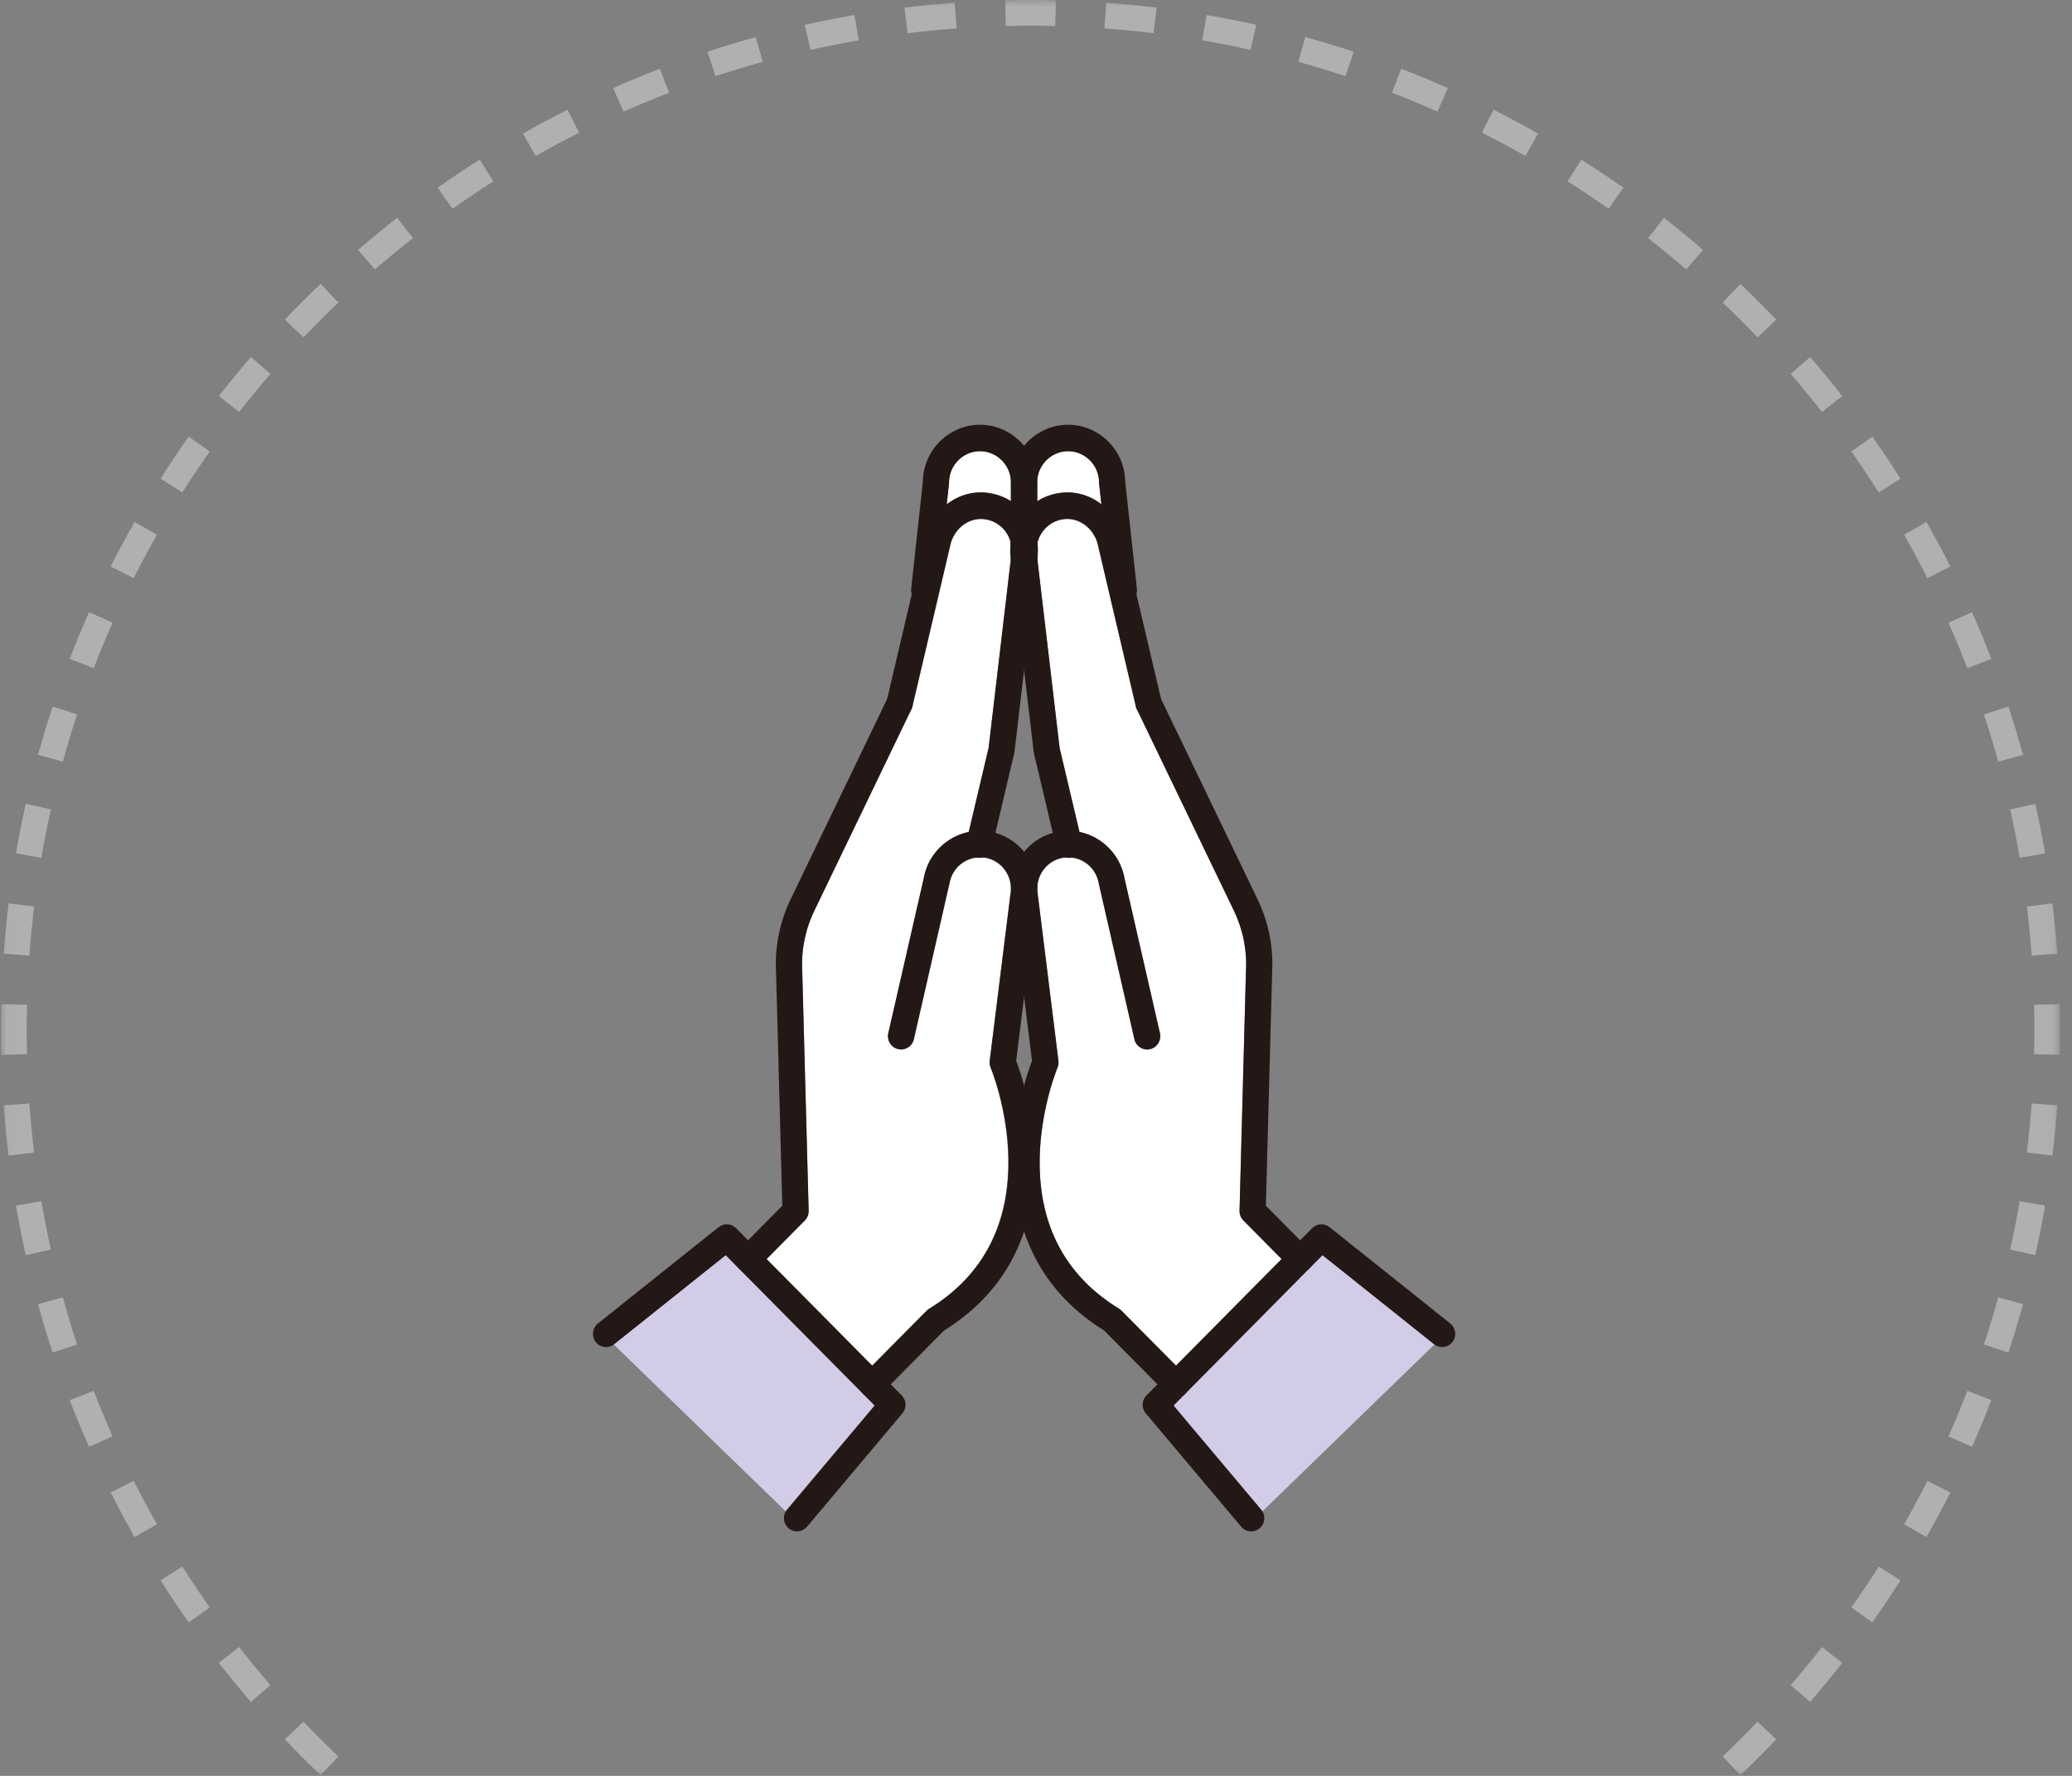 <svg width="161" height="138" viewBox="0 0 161 138" fill="none" xmlns="http://www.w3.org/2000/svg">
<rect x="0" y="0" width="161" height="138" fill="#808080" stroke="none"/>
<mask id="mask0_333_1662" style="mask-type:alpha" maskUnits="userSpaceOnUse" x="0" y="0" width="161" height="138">
<rect x="0.575" y="0.5" width="159" height="137" fill="#D9D9D9" stroke="#B0B0B0"/>
</mask>
<g mask="url(#mask0_333_1662)">
<path fill-rule="evenodd" clip-rule="evenodd" d="M160.051 81.969L158.052 81.921C158.067 81.283 158.075 80.642 158.075 80C158.075 79.358 158.067 78.717 158.052 78.079L160.051 78.031C160.067 78.685 160.075 79.342 160.075 80C160.075 80.658 160.067 81.315 160.051 81.969ZM159.862 74.109L157.867 74.254C157.774 72.975 157.65 71.704 157.496 70.443L159.481 70.201C159.639 71.494 159.766 72.797 159.862 74.109ZM158.909 66.316L156.939 66.656C156.721 65.393 156.473 64.141 156.196 62.901L158.147 62.464C158.432 63.737 158.686 65.021 158.909 66.316ZM157.196 58.654L155.268 59.187C154.927 57.953 154.557 56.732 154.158 55.523L156.057 54.896C156.467 56.136 156.846 57.389 157.196 58.654ZM154.734 51.199L152.868 51.919C152.408 50.726 151.919 49.547 151.402 48.383L153.23 47.572C153.76 48.766 154.262 49.975 154.734 51.199ZM151.549 44.023L149.763 44.924C149.187 43.782 148.584 42.657 147.955 41.549L149.694 40.562C150.34 41.698 150.958 42.852 151.549 44.023ZM147.672 37.195L145.984 38.267C145.299 37.188 144.589 36.127 143.854 35.085L145.488 33.932C146.242 35.001 146.97 36.089 147.672 37.195ZM143.146 30.78L141.57 32.011C140.784 31.005 139.973 30.018 139.139 29.053L140.653 27.746C141.508 28.736 142.34 29.748 143.146 30.78ZM138.015 24.837L136.567 26.216C135.686 25.292 134.784 24.389 133.859 23.508L135.238 22.06C136.186 22.963 137.112 23.889 138.015 24.837ZM132.33 19.422C131.339 18.567 130.327 17.736 129.295 16.929L128.064 18.505C129.07 19.291 130.057 20.102 131.023 20.936L132.33 19.422ZM126.143 14.587L124.99 16.222C123.948 15.486 122.887 14.776 121.808 14.091L122.88 12.403C123.986 13.105 125.074 13.833 126.143 14.587ZM119.514 10.381C118.377 9.735 117.223 9.117 116.052 8.527L115.151 10.312C116.293 10.888 117.418 11.491 118.526 12.12L119.514 10.381ZM112.503 6.845C111.309 6.315 110.1 5.814 108.876 5.341L108.156 7.207C109.349 7.667 110.528 8.156 111.692 8.673L112.503 6.845ZM105.179 4.018L104.552 5.917C103.343 5.518 102.122 5.148 100.888 4.807L101.421 2.879C102.686 3.229 103.939 3.609 105.179 4.018ZM97.611 1.928L97.175 3.88C95.934 3.602 94.682 3.354 93.419 3.137L93.759 1.166C95.054 1.389 96.338 1.643 97.611 1.928ZM89.874 0.594L89.632 2.579C88.371 2.425 87.1 2.301 85.821 2.208L85.966 0.214C87.278 0.309 88.581 0.436 89.874 0.594ZM82.045 0.024L81.996 2.023C81.358 2.008 80.717 2 80.075 2C79.433 2 78.793 2.008 78.154 2.023L78.106 0.024C78.76 0.008 79.417 0 80.075 0C80.734 0 81.39 0.008 82.045 0.024ZM74.184 0.214L74.329 2.208C73.05 2.301 71.779 2.425 70.518 2.579L70.276 0.594C71.569 0.436 72.872 0.309 74.184 0.214ZM66.391 1.166L66.731 3.137C65.469 3.354 64.216 3.602 62.976 3.88L62.539 1.928C63.812 1.643 65.096 1.389 66.391 1.166ZM58.73 2.879L59.262 4.807C58.028 5.148 56.807 5.518 55.599 5.917L54.971 4.018C56.211 3.609 57.464 3.229 58.73 2.879ZM51.274 5.341L51.995 7.207C50.801 7.667 49.623 8.156 48.459 8.673L47.647 6.845C48.841 6.315 50.05 5.814 51.274 5.341ZM44.098 8.527L44.999 10.312C43.858 10.888 42.733 11.491 41.624 12.12L40.637 10.381C41.774 9.735 42.928 9.117 44.098 8.527ZM37.27 12.403L38.342 14.091C37.263 14.776 36.202 15.486 35.16 16.222L34.007 14.587C35.076 13.833 36.164 13.105 37.27 12.403ZM30.855 16.929L32.087 18.505C31.08 19.291 30.094 20.102 29.128 20.936L27.821 19.422C28.811 18.567 29.823 17.736 30.855 16.929ZM24.912 22.06L26.291 23.508C25.367 24.389 24.464 25.292 23.584 26.216L22.135 24.837C23.038 23.889 23.964 22.963 24.912 22.06ZM19.497 27.746C18.642 28.736 17.811 29.748 17.004 30.78L18.58 32.011C19.366 31.005 20.177 30.018 21.011 29.053L19.497 27.746ZM14.663 33.932L16.297 35.085C15.562 36.127 14.851 37.188 14.167 38.267L12.478 37.195C13.18 36.089 13.909 35.001 14.663 33.932ZM10.456 40.562L12.195 41.549C11.566 42.657 10.963 43.782 10.388 44.924L8.602 44.023C9.192 42.852 9.811 41.698 10.456 40.562ZM6.92 47.572C6.39 48.766 5.889 49.975 5.416 51.199L7.282 51.919C7.743 50.726 8.232 49.547 8.748 48.383L6.92 47.572ZM4.093 54.896L5.992 55.523C5.593 56.732 5.223 57.953 4.882 59.187L2.954 58.654C3.304 57.389 3.684 56.136 4.093 54.896ZM2.003 62.464L3.955 62.901C3.677 64.141 3.429 65.393 3.212 66.656L1.241 66.316C1.464 65.021 1.718 63.737 2.003 62.464ZM0.669 70.201L2.655 70.443C2.501 71.704 2.377 72.975 2.284 74.254L0.289 74.109C0.384 72.797 0.511 71.494 0.669 70.201ZM0.099 78.031C0.083 78.685 0.075 79.342 0.075 80C0.075 80.658 0.083 81.315 0.099 81.969L2.098 81.921C2.083 81.283 2.075 80.642 2.075 80C2.075 79.358 2.083 78.717 2.098 78.079L0.099 78.031ZM0.289 85.891L2.284 85.746C2.377 87.025 2.501 88.296 2.655 89.557L0.669 89.799C0.511 88.506 0.384 87.203 0.289 85.891ZM1.241 93.684L3.212 93.344C3.429 94.607 3.677 95.859 3.955 97.099L2.003 97.536C1.718 96.263 1.464 94.979 1.241 93.684ZM2.954 101.346L4.882 100.813C5.223 102.047 5.593 103.268 5.992 104.477L4.093 105.104C3.684 103.864 3.304 102.611 2.954 101.346ZM5.416 108.801L7.282 108.081C7.743 109.274 8.232 110.453 8.748 111.617L6.92 112.428C6.39 111.234 5.889 110.025 5.416 108.801ZM8.602 115.977L10.388 115.076C10.963 116.217 11.566 117.343 12.195 118.451L10.456 119.438C9.811 118.302 9.192 117.147 8.602 115.977ZM12.478 122.805L14.167 121.733C14.851 122.812 15.562 123.873 16.297 124.915L14.663 126.068C13.909 124.999 13.18 123.911 12.478 122.805ZM17.004 129.22L18.58 127.989C19.366 128.995 20.177 129.981 21.011 130.947L19.497 132.254C18.642 131.264 17.811 130.252 17.004 129.22ZM22.135 135.163L23.584 133.784C24.464 134.708 25.367 135.611 26.291 136.492L24.912 137.94C23.964 137.037 23.038 136.111 22.135 135.163ZM27.821 140.578L29.128 139.064C30.094 139.898 31.08 140.709 32.087 141.495L30.855 143.071C29.823 142.264 28.811 141.433 27.821 140.578ZM34.007 145.413L35.16 143.778C36.202 144.514 37.263 145.224 38.342 145.909L37.27 147.597C36.164 146.895 35.076 146.167 34.007 145.413ZM40.637 149.619L41.624 147.88C42.733 148.509 43.858 149.112 44.999 149.688L44.098 151.473C42.928 150.883 41.774 150.265 40.637 149.619ZM47.647 153.155L48.459 151.327C49.623 151.844 50.801 152.333 51.995 152.793L51.274 154.659C50.05 154.186 48.841 153.685 47.647 153.155ZM54.972 155.982L55.599 154.083C56.807 154.482 58.028 154.852 59.262 155.193L58.73 157.121C57.464 156.771 56.211 156.391 54.972 155.982ZM62.539 158.072L62.976 156.12C64.217 156.398 65.469 156.646 66.731 156.863L66.391 158.834C65.096 158.611 63.812 158.357 62.539 158.072ZM70.276 159.406L70.518 157.421C71.779 157.575 73.05 157.699 74.329 157.792L74.184 159.786C72.872 159.691 71.569 159.564 70.276 159.406ZM78.106 159.976L78.154 157.977C78.793 157.992 79.433 158 80.075 158C80.717 158 81.358 157.992 81.996 157.977L82.045 159.976C81.39 159.992 80.734 160 80.075 160C79.417 160 78.76 159.992 78.106 159.976ZM85.966 159.786L85.821 157.792C87.1 157.699 88.371 157.575 89.632 157.421L89.874 159.406C88.581 159.564 87.278 159.691 85.966 159.786ZM93.759 158.834L93.419 156.863C94.682 156.646 95.934 156.398 97.175 156.12L97.611 158.072C96.338 158.357 95.054 158.611 93.759 158.834ZM101.421 157.121L100.888 155.193C102.122 154.852 103.343 154.482 104.552 154.083L105.179 155.982C103.939 156.391 102.686 156.771 101.421 157.121ZM108.876 154.659L108.156 152.793C109.349 152.333 110.528 151.844 111.692 151.327L112.503 153.155C111.309 153.685 110.1 154.186 108.876 154.659ZM116.052 151.473L115.151 149.688C116.293 149.112 117.418 148.509 118.526 147.88L119.514 149.619C118.377 150.265 117.223 150.883 116.052 151.473ZM122.88 147.597L121.808 145.909C122.887 145.224 123.948 144.514 124.99 143.778L126.143 145.413C125.074 146.167 123.986 146.895 122.88 147.597ZM129.295 143.071L128.064 141.495C129.07 140.709 130.057 139.898 131.023 139.064L132.33 140.578C131.339 141.433 130.327 142.264 129.295 143.071ZM135.238 137.94L133.859 136.492C134.784 135.611 135.686 134.708 136.567 133.784L138.015 135.163C137.112 136.111 136.186 137.037 135.238 137.94ZM140.653 132.254L139.139 130.947C139.973 129.981 140.784 128.995 141.57 127.989L143.146 129.22C142.34 130.252 141.508 131.264 140.653 132.254ZM145.488 126.068L143.854 124.915C144.589 123.873 145.299 122.812 145.984 121.733L147.672 122.805C146.97 123.911 146.242 124.999 145.488 126.068ZM149.694 119.438L147.955 118.451C148.584 117.343 149.187 116.217 149.763 115.076L151.549 115.977C150.958 117.147 150.34 118.302 149.694 119.438ZM153.23 112.428L151.402 111.617C151.919 110.453 152.408 109.274 152.868 108.081L154.734 108.801C154.262 110.025 153.76 111.234 153.23 112.428ZM156.057 105.104L154.158 104.477C154.557 103.268 154.927 102.047 155.268 100.813L157.196 101.346C156.846 102.611 156.467 103.864 156.057 105.104ZM158.147 97.536L156.196 97.099C156.473 95.859 156.721 94.607 156.939 93.344L158.909 93.684C158.686 94.979 158.432 96.263 158.147 97.536ZM159.481 89.799L157.496 89.557C157.65 88.296 157.774 87.025 157.867 85.746L159.862 85.891C159.766 87.203 159.639 88.506 159.481 89.799Z" fill="#B0B0B0"/>
</g>
<g clip-path="url(#clip0_333_1662)">
<path d="M83.002 35.057C84.33 35.057 85.413 36.151 85.413 37.483C85.413 37.524 85.413 37.557 85.413 37.598L85.593 39.202C84.762 38.553 83.719 38.191 82.627 38.273C81.894 38.331 81.201 38.569 80.59 38.956V37.483C80.59 36.142 81.674 35.057 83.002 35.057Z" fill="white"/>
<path d="M73.737 37.483C73.737 36.142 74.821 35.057 76.149 35.057C77.477 35.057 78.561 36.151 78.561 37.483V38.956C77.95 38.569 77.257 38.331 76.524 38.273C75.432 38.191 74.397 38.553 73.558 39.194L73.729 37.598C73.729 37.598 73.729 37.524 73.729 37.483H73.737Z" fill="white"/>
<path d="M61.85 118.219L46.915 103.725L56.391 97.539L67.96 109.22L61.85 118.219Z" fill="#D2CCE6"/>
<path d="M78.504 69.522L76.898 82.437C76.874 82.618 76.898 82.799 76.972 82.972C77.029 83.095 82.162 95.615 72.189 101.71C72.116 101.751 72.059 101.8 71.993 101.866L67.773 106.127L59.568 97.844L62.534 94.85C62.729 94.652 62.835 94.381 62.835 94.093L62.338 75.503C62.248 73.882 62.566 72.245 63.275 70.789L70.82 55.127C70.82 55.127 70.836 55.053 70.853 55.012C70.869 54.98 70.893 54.947 70.902 54.914L73.819 42.509C74.047 41.201 75.163 40.247 76.385 40.346C77.07 40.395 77.689 40.724 78.112 41.275C78.332 41.555 78.479 41.876 78.552 42.221C78.504 42.608 78.512 42.986 78.561 43.365L76.825 58.13L75.285 64.661C74.69 64.784 74.12 65.023 73.607 65.385C72.629 66.076 71.985 67.104 71.79 68.223L69.028 80.298C68.897 80.849 69.239 81.4 69.793 81.532C70.347 81.664 70.885 81.318 71.016 80.759L73.786 68.626C73.9 67.993 74.25 67.433 74.78 67.063C75.114 66.825 75.497 66.693 75.888 66.644C75.961 66.66 76.035 66.668 76.1 66.668C76.165 66.668 76.238 66.644 76.312 66.635C76.401 66.635 76.483 66.635 76.573 66.652C77.876 66.882 78.756 68.149 78.52 69.522H78.504Z" fill="white"/>
<path d="M87.157 101.857C87.1 101.8 87.035 101.75 86.962 101.701C82.814 99.168 80.737 95.285 80.785 90.16C80.826 86.22 82.162 82.996 82.171 82.963C82.244 82.798 82.268 82.609 82.244 82.436L80.631 69.473C80.402 68.156 81.274 66.89 82.586 66.659C82.676 66.643 82.757 66.643 82.847 66.643C82.92 66.659 82.985 66.676 83.059 66.676C83.132 66.676 83.205 66.668 83.279 66.651C83.67 66.701 84.053 66.832 84.387 67.071C84.916 67.441 85.267 68 85.389 68.691L88.151 80.766C88.273 81.318 88.819 81.671 89.373 81.54C89.919 81.408 90.261 80.857 90.139 80.306L87.385 68.28C87.181 67.104 86.53 66.075 85.552 65.384C85.039 65.022 84.468 64.784 83.873 64.66L82.334 58.129L80.59 43.364C80.639 42.986 80.647 42.599 80.598 42.221C80.68 41.875 80.826 41.546 81.046 41.267C81.47 40.715 82.081 40.386 82.773 40.337C83.987 40.255 85.112 41.193 85.356 42.558L88.257 54.905C88.257 54.905 88.29 54.971 88.306 55.004C88.322 55.045 88.314 55.078 88.338 55.119L95.883 70.781C96.584 72.245 96.91 73.873 96.812 75.527L96.315 94.092C96.315 94.372 96.413 94.643 96.617 94.849L99.582 97.843L91.378 106.126L87.157 101.866V101.857Z" fill="white"/>
<path d="M97.293 118.219L91.19 109.22L101.741 98.559H101.75L102.76 97.539L112.236 103.725L97.293 118.219Z" fill="#D2CCE6"/>
<path fill-rule="evenodd" clip-rule="evenodd" d="M85.371 68.622C85.143 67.308 83.888 66.421 82.582 66.652C81.281 66.882 80.402 68.149 80.631 69.468C80.634 69.484 80.636 69.501 80.639 69.517L82.244 82.431C82.266 82.612 82.241 82.794 82.171 82.961L82.171 82.962L82.171 82.962L82.17 82.962L82.169 82.966L82.16 82.988C82.151 83.009 82.138 83.042 82.121 83.087C82.086 83.177 82.034 83.313 81.972 83.492C81.846 83.849 81.676 84.371 81.504 85.021C81.159 86.324 80.811 88.118 80.784 90.098C80.731 94.037 81.94 98.633 86.959 101.701C87.029 101.744 87.094 101.795 87.152 101.854L92.097 106.847C92.495 107.248 92.495 107.9 92.097 108.301C91.7 108.703 91.055 108.703 90.657 108.301L85.797 103.395C80.061 99.832 78.688 94.457 78.747 90.07C78.777 87.873 79.162 85.905 79.536 84.49C79.724 83.781 79.911 83.205 80.052 82.804C80.105 82.653 80.152 82.525 80.19 82.425L78.62 69.796C78.214 67.374 79.825 65.052 82.231 64.626C84.63 64.201 86.936 65.817 87.373 68.238L90.129 80.288C90.255 80.841 89.914 81.394 89.366 81.521C88.818 81.649 88.271 81.304 88.144 80.751L85.382 68.676C85.378 68.658 85.374 68.64 85.371 68.622Z" fill="#231815"/>
<path fill-rule="evenodd" clip-rule="evenodd" d="M82.993 35.064C81.674 35.064 80.59 36.159 80.59 37.491V43.356C80.59 43.924 80.134 44.384 79.571 44.384C79.009 44.384 78.553 43.924 78.553 43.356V37.491C78.553 35.023 80.549 33.008 82.993 33.008C85.418 33.008 87.401 34.99 87.433 37.431L88.34 45.744C88.402 46.308 87.999 46.816 87.439 46.878C86.88 46.941 86.377 46.533 86.316 45.969L85.403 37.603C85.399 37.566 85.397 37.528 85.397 37.491C85.397 36.159 84.313 35.064 82.993 35.064Z" fill="#231815"/>
<path fill-rule="evenodd" clip-rule="evenodd" d="M88.805 53.734C89.311 53.485 89.921 53.698 90.167 54.209L97.711 69.87C98.567 71.643 98.961 73.615 98.848 75.587L98.363 93.695L101.745 97.108C102.142 97.51 102.142 98.161 101.745 98.562C101.347 98.964 100.702 98.964 100.304 98.562L96.613 94.836C96.415 94.636 96.308 94.363 96.315 94.081L96.812 75.516C96.812 75.505 96.813 75.494 96.814 75.483C96.909 73.858 96.586 72.233 95.88 70.77L88.335 55.108C88.089 54.597 88.299 53.982 88.805 53.734Z" fill="#231815"/>
<path fill-rule="evenodd" clip-rule="evenodd" d="M101.958 95.438C102.323 95.069 102.905 95.035 103.31 95.358L112.688 102.844C113.129 103.196 113.204 103.843 112.855 104.288C112.507 104.734 111.866 104.809 111.425 104.457L102.758 97.539L91.189 109.218L97.995 117.306C98.36 117.738 98.307 118.387 97.879 118.755C97.45 119.123 96.807 119.07 96.443 118.637L89.028 109.827C88.685 109.419 88.709 108.813 89.084 108.435L101.958 95.438Z" fill="#231815"/>
<path fill-rule="evenodd" clip-rule="evenodd" d="M87.347 42.102C86.945 39.88 84.978 38.102 82.626 38.275L82.626 38.275L82.623 38.276C79.985 38.477 78.127 40.929 78.563 43.497L80.32 58.415C80.324 58.455 80.331 58.494 80.34 58.533L82.076 65.87C82.206 66.423 82.756 66.763 83.303 66.632C83.85 66.5 84.188 65.945 84.057 65.393L82.335 58.113L80.582 43.227C80.58 43.207 80.577 43.187 80.574 43.167C80.329 41.783 81.334 40.437 82.775 40.326C83.98 40.238 85.118 41.173 85.347 42.49C85.35 42.51 85.354 42.529 85.359 42.549L88.26 54.896C88.389 55.448 88.938 55.79 89.486 55.659C90.033 55.528 90.371 54.974 90.242 54.421L87.347 42.102Z" fill="#231815"/>
<path fill-rule="evenodd" clip-rule="evenodd" d="M71.778 68.238C72.214 65.817 74.52 64.201 76.92 64.626C79.325 65.052 80.936 67.374 80.53 69.796L78.96 82.425C78.998 82.525 79.045 82.653 79.098 82.804C79.239 83.205 79.426 83.781 79.614 84.49C79.988 85.905 80.374 87.873 80.403 90.07C80.462 94.457 79.089 99.832 73.353 103.395L68.493 108.301C68.095 108.703 67.45 108.703 67.053 108.301C66.655 107.9 66.655 107.248 67.053 106.847L71.999 101.854C72.056 101.795 72.121 101.744 72.191 101.701C77.21 98.633 78.419 94.037 78.366 90.098C78.34 88.118 77.991 86.324 77.646 85.021C77.474 84.371 77.304 83.849 77.178 83.492C77.116 83.313 77.064 83.177 77.029 83.087C77.012 83.042 76.999 83.009 76.99 82.988L76.981 82.966L76.98 82.962C76.909 82.795 76.884 82.612 76.906 82.431L78.512 69.517C78.514 69.501 78.516 69.484 78.519 69.468C78.748 68.149 77.869 66.882 76.568 66.652C75.262 66.421 74.007 67.308 73.779 68.622C73.776 68.64 73.772 68.658 73.768 68.676L71.006 80.751C70.879 81.304 70.332 81.649 69.784 81.521C69.236 81.394 68.895 80.841 69.021 80.288L71.778 68.238Z" fill="#231815"/>
<path fill-rule="evenodd" clip-rule="evenodd" d="M71.709 37.431C71.741 34.99 73.724 33.008 76.149 33.008C78.594 33.008 80.59 35.023 80.59 37.491V43.356C80.59 43.924 80.134 44.384 79.571 44.384C79.009 44.384 78.553 43.924 78.553 43.356V37.491C78.553 36.159 77.469 35.064 76.149 35.064C74.829 35.064 73.746 36.159 73.746 37.491C73.746 37.528 73.743 37.566 73.739 37.603L72.827 45.969C72.765 46.533 72.262 46.941 71.703 46.878C71.144 46.816 70.74 46.308 70.802 45.744L71.709 37.431Z" fill="#231815"/>
<path fill-rule="evenodd" clip-rule="evenodd" d="M70.345 53.734C70.851 53.982 71.061 54.597 70.816 55.108L63.271 70.77C62.565 72.232 62.241 73.858 62.337 75.483C62.337 75.494 62.338 75.505 62.338 75.516L62.835 94.081C62.843 94.363 62.735 94.636 62.537 94.836L58.846 98.562C58.448 98.964 57.803 98.964 57.406 98.562C57.008 98.161 57.008 97.51 57.406 97.108L60.787 93.695L60.302 75.587C60.189 73.615 60.583 71.643 61.439 69.87L68.984 54.209C69.23 53.698 69.839 53.485 70.345 53.734Z" fill="#231815"/>
<path fill-rule="evenodd" clip-rule="evenodd" d="M55.84 95.358C56.246 95.035 56.827 95.069 57.192 95.438L70.066 108.435C70.441 108.813 70.465 109.419 70.122 109.827L62.707 118.637C62.343 119.07 61.7 119.123 61.272 118.755C60.843 118.387 60.791 117.738 61.155 117.306L67.961 109.218L56.393 97.539L47.725 104.457C47.284 104.809 46.644 104.734 46.295 104.288C45.946 103.843 46.021 103.196 46.462 102.844L55.84 95.358Z" fill="#231815"/>
<path fill-rule="evenodd" clip-rule="evenodd" d="M76.375 40.326C75.17 40.238 74.033 41.173 73.803 42.49C73.8 42.51 73.796 42.529 73.791 42.549L70.891 54.896C70.761 55.448 70.212 55.79 69.665 55.659C69.117 55.528 68.779 54.974 68.909 54.421L71.803 42.102C72.206 39.88 74.172 38.102 76.525 38.275L76.527 38.276C79.165 38.477 81.023 40.929 80.587 43.497L78.831 58.415C78.826 58.455 78.819 58.494 78.81 58.533L77.074 65.87C76.944 66.423 76.394 66.763 75.847 66.632C75.3 66.5 74.963 65.945 75.093 65.393L76.815 58.113L78.568 43.227C78.57 43.207 78.573 43.187 78.577 43.167C78.821 41.783 77.816 40.437 76.375 40.326Z" fill="#231815"/>
</g>
<defs>
<clipPath id="clip0_333_1662">
<rect width="67" height="86" fill="white" transform="translate(46.075 33)"/>
</clipPath>
</defs>
</svg>
